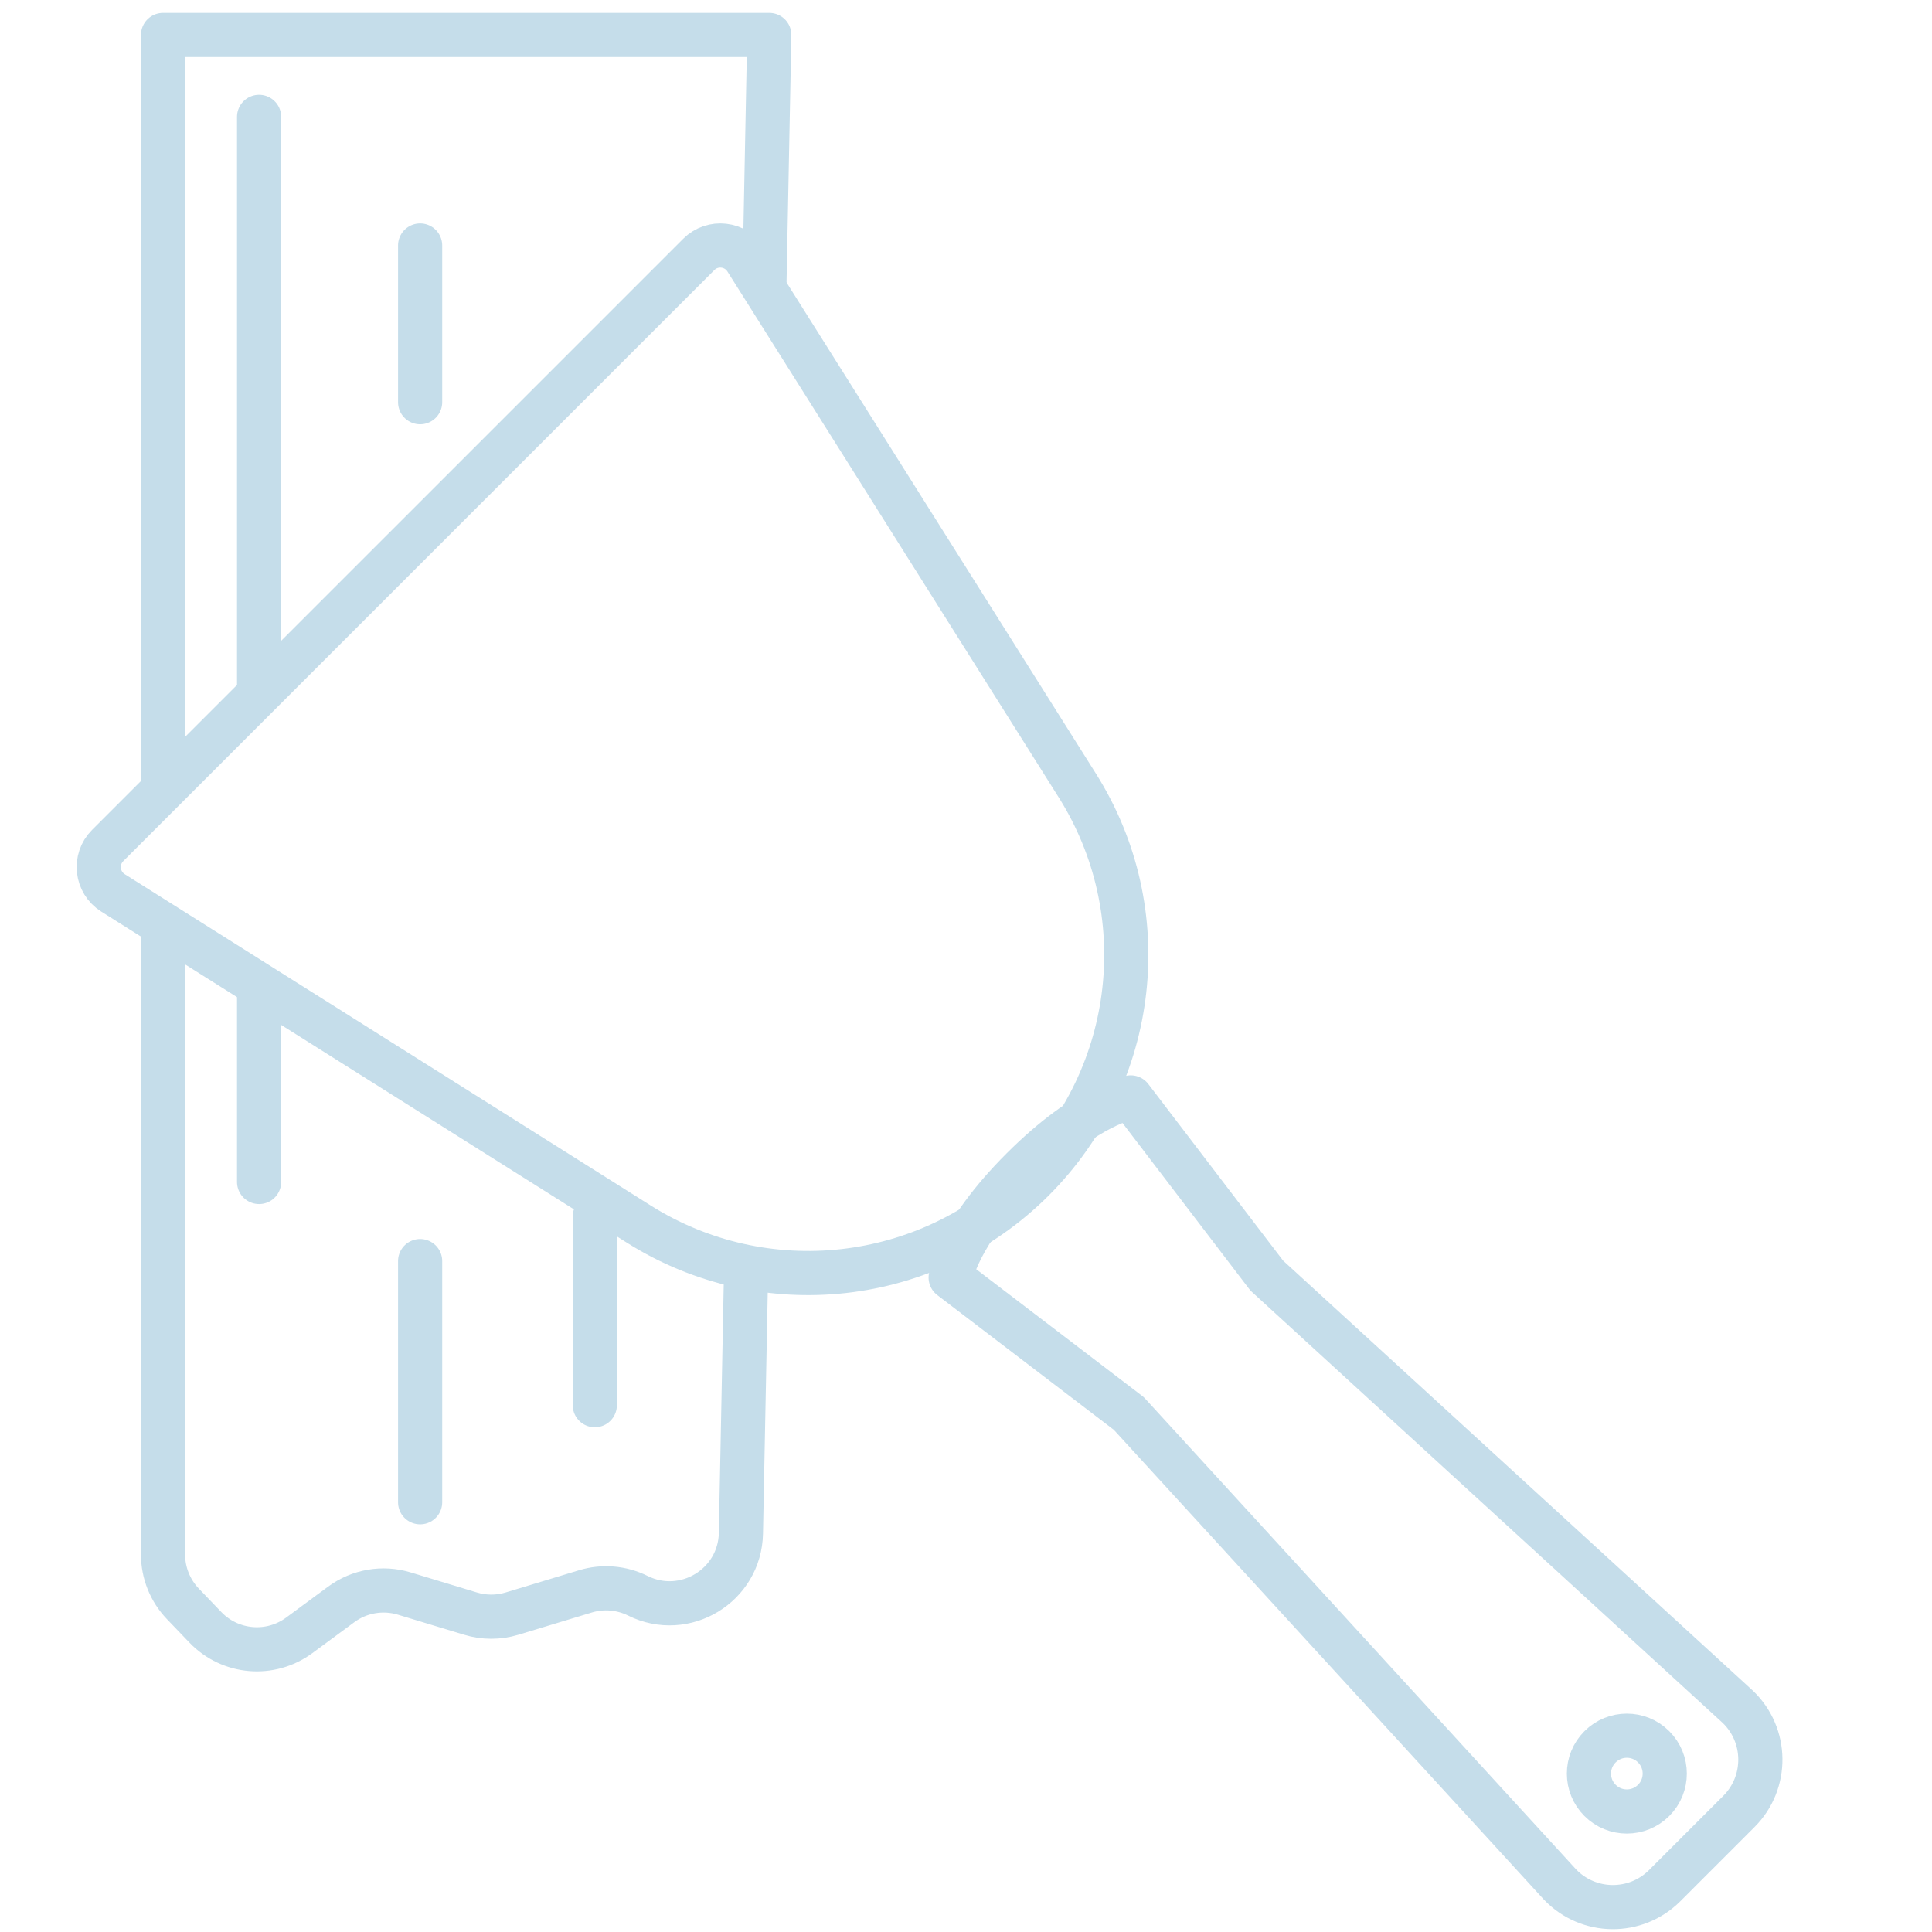<?xml version="1.0" encoding="utf-8"?>
<!-- Generator: Adobe Illustrator 23.0.3, SVG Export Plug-In . SVG Version: 6.00 Build 0)  -->
<svg version="1.1" id="Layer_1" xmlns="http://www.w3.org/2000/svg" xmlns:xlink="http://www.w3.org/1999/xlink" x="0px" y="0px"
	 viewBox="0 0 350 350" enable-background="new 0 0 350 350" xml:space="preserve">
<g>
	
		<polyline fill="none" stroke="#C5DDEA" stroke-width="8" stroke-linecap="round" stroke-linejoin="round" stroke-miterlimit="10" points="
		29.536,141.836 29.536,6.333 139.361,6.333 138.49,50.992 	"/>
	<path fill="none" stroke="#C5DDEA" stroke-width="8" stroke-linecap="round" stroke-linejoin="round" stroke-miterlimit="10" d="
		M135.151,230.622l-0.926,47.137c-0.179,9.485-10.176,15.55-18.672,11.328l0,0c-2.949-1.465-6.346-1.75-9.497-0.795l-13.312,4.032
		c-2.443,0.74-5.05,0.74-7.493,0l-12.017-3.64c-3.903-1.182-8.134-0.453-11.416,1.967l-7.612,5.613
		c-5.227,3.854-12.502,3.231-16.997-1.457l-4.078-4.252c-2.307-2.406-3.596-5.611-3.596-8.945V168.547"/>
	
		<line fill="none" stroke="#C5DDEA" stroke-width="8" stroke-linecap="round" stroke-linejoin="round" stroke-miterlimit="10" x1="46.938" y1="178.732" x2="46.938" y2="214.127"/>
	
		<line fill="none" stroke="#C5DDEA" stroke-width="8" stroke-linecap="round" stroke-linejoin="round" stroke-miterlimit="10" x1="46.938" y1="21.171" x2="46.938" y2="124.057"/>
	
		<line fill="none" stroke="#C5DDEA" stroke-width="8" stroke-linecap="round" stroke-linejoin="round" stroke-miterlimit="10" x1="76.111" y1="44.475" x2="76.111" y2="72.865"/>
	
		<line fill="none" stroke="#C5DDEA" stroke-width="8" stroke-linecap="round" stroke-linejoin="round" stroke-miterlimit="10" x1="76.111" y1="228.458" x2="76.111" y2="272.149"/>
	
		<line fill="none" stroke="#C5DDEA" stroke-width="8" stroke-linecap="round" stroke-linejoin="round" stroke-miterlimit="10" x1="107.755" y1="220.39" x2="107.755" y2="254.561"/>
</g>
<g>
	<path fill="none" stroke="#C5DDEA" stroke-width="8" stroke-linecap="round" stroke-linejoin="round" stroke-miterlimit="10" d="
		M187.161,213.747L187.161,213.747c-19.024,19.024-48.681,22.348-71.444,8.008l-95.249-60.003c-2.998-1.889-3.467-6.073-0.962-8.578
		L126.588,46.093c2.506-2.506,6.689-2.037,8.578,0.962l60.003,95.249C209.509,165.066,206.185,194.723,187.161,213.747z"/>
	<path fill="none" stroke="#C5DDEA" stroke-width="8" stroke-linecap="round" stroke-linejoin="round" stroke-miterlimit="10" d="
		M204.847,198.806c0,0-7.766,1.07-19.661,12.966c-11.895,11.895-12.966,19.661-12.966,19.661l32.276,24.635l78.113,85.328
		c5.143,5.377,13.702,5.472,18.964,0.211l13.448-13.447c5.261-5.261,5.166-13.821-0.211-18.964l-85.328-78.114L204.847,198.806z
		 M299.574,326.16c-2.682,2.681-7.029,2.682-9.711,0c-2.681-2.682-2.681-7.029,0-9.711c2.682-2.682,7.029-2.681,9.711,0
		C302.256,319.131,302.256,323.478,299.574,326.16z"/>
</g>
</svg>
